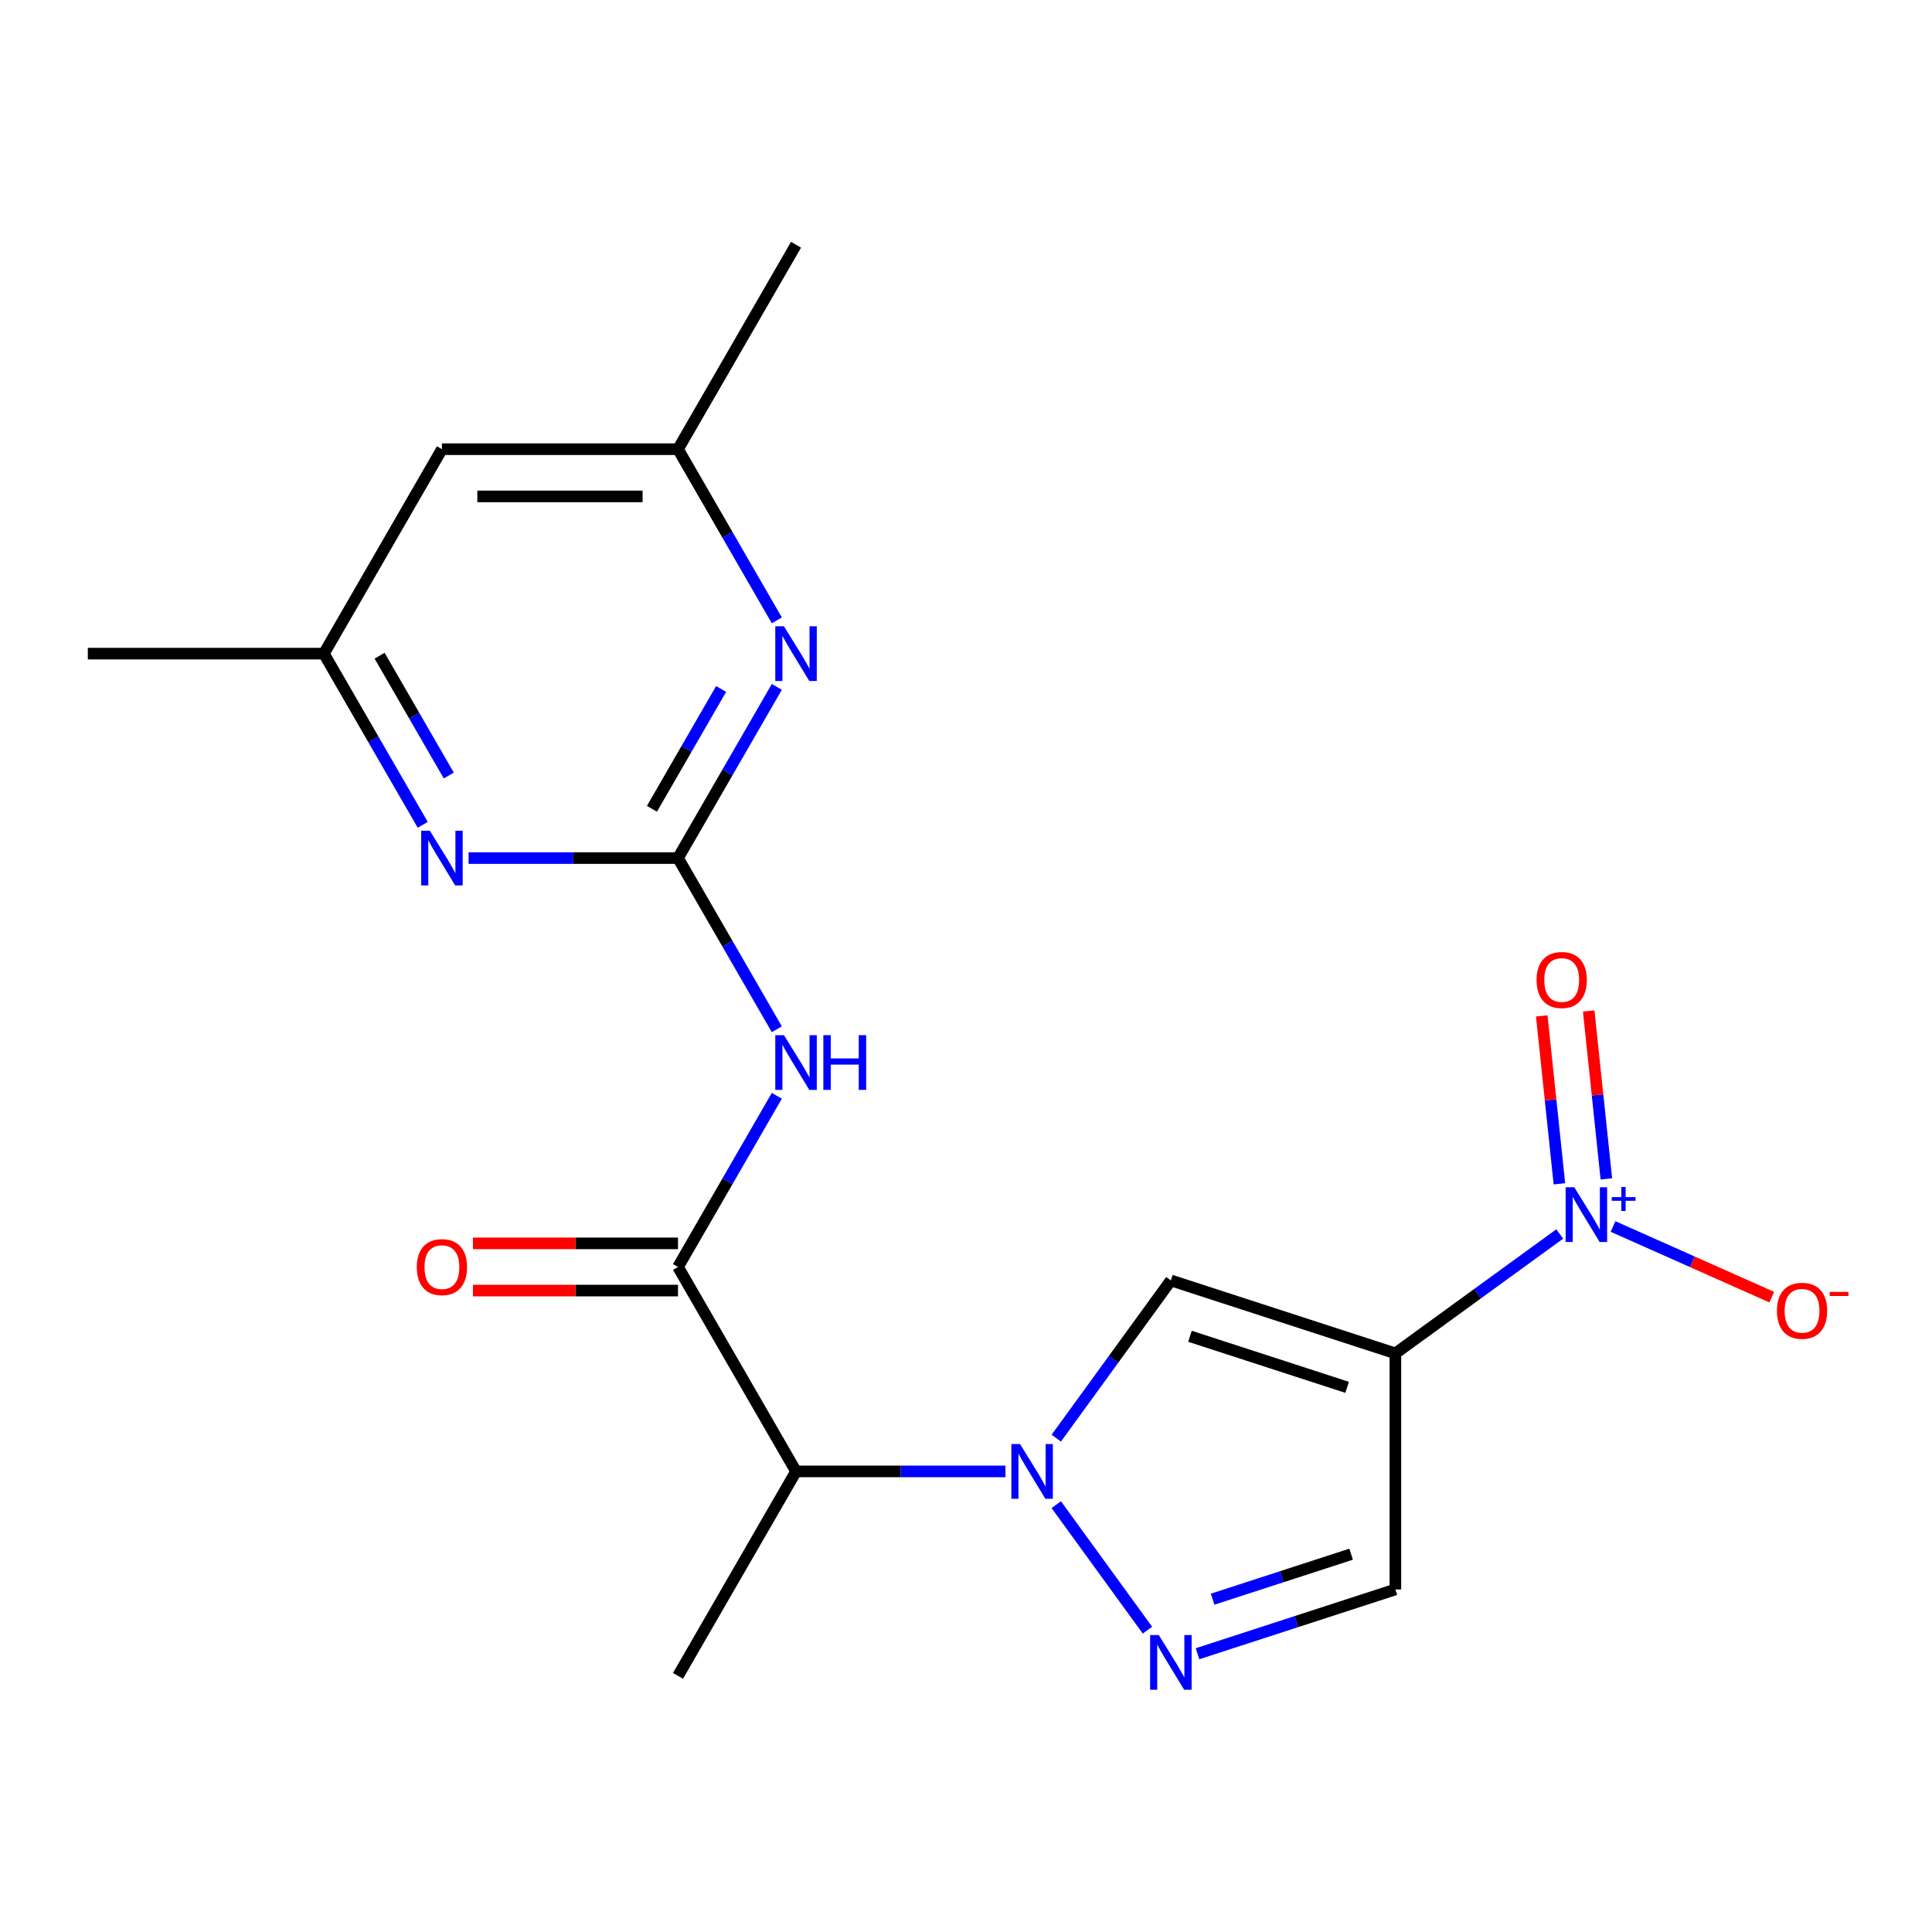 <?xml version='1.0' encoding='iso-8859-1'?>
<svg version='1.1' baseProfile='full'
              xmlns='http://www.w3.org/2000/svg'
                      xmlns:rdkit='http://www.rdkit.org/xml'
                      xmlns:xlink='http://www.w3.org/1999/xlink'
                  xml:space='preserve'
width='1000px' height='1000px' viewBox='0 0 1000 1000'>
<!-- END OF HEADER -->
<rect style='opacity:1.0;fill:#FFFFFF;stroke:none' width='1000' height='1000' x='0' y='0'> </rect>
<path class='bond-1' d='M 722.25,700.506 L 764.78,669.606' style='fill:none;fill-rule:evenodd;stroke:#000000;stroke-width:6px;stroke-linecap:butt;stroke-linejoin:miter;stroke-opacity:1' />
<path class='bond-1' d='M 764.78,669.606 L 807.31,638.706' style='fill:none;fill-rule:evenodd;stroke:#0000FF;stroke-width:6px;stroke-linecap:butt;stroke-linejoin:miter;stroke-opacity:1' />
<path class='bond-2' d='M 722.25,700.506 L 606.04,662.747' style='fill:none;fill-rule:evenodd;stroke:#000000;stroke-width:6px;stroke-linecap:butt;stroke-linejoin:miter;stroke-opacity:1' />
<path class='bond-2' d='M 697.267,718.084 L 615.92,691.653' style='fill:none;fill-rule:evenodd;stroke:#000000;stroke-width:6px;stroke-linecap:butt;stroke-linejoin:miter;stroke-opacity:1' />
<path class='bond-8' d='M 722.25,700.506 L 722.25,822.697' style='fill:none;fill-rule:evenodd;stroke:#000000;stroke-width:6px;stroke-linecap:butt;stroke-linejoin:miter;stroke-opacity:1' />
<path class='bond-0' d='M 546.725,744.386 L 576.382,703.567' style='fill:none;fill-rule:evenodd;stroke:#0000FF;stroke-width:6px;stroke-linecap:butt;stroke-linejoin:miter;stroke-opacity:1' />
<path class='bond-0' d='M 576.382,703.567 L 606.04,662.747' style='fill:none;fill-rule:evenodd;stroke:#000000;stroke-width:6px;stroke-linecap:butt;stroke-linejoin:miter;stroke-opacity:1' />
<path class='bond-7' d='M 520.423,761.601 L 466.225,761.601' style='fill:none;fill-rule:evenodd;stroke:#0000FF;stroke-width:6px;stroke-linecap:butt;stroke-linejoin:miter;stroke-opacity:1' />
<path class='bond-7' d='M 466.225,761.601 L 412.027,761.601' style='fill:none;fill-rule:evenodd;stroke:#000000;stroke-width:6px;stroke-linecap:butt;stroke-linejoin:miter;stroke-opacity:1' />
<path class='bond-20' d='M 546.725,778.816 L 593.919,843.773' style='fill:none;fill-rule:evenodd;stroke:#0000FF;stroke-width:6px;stroke-linecap:butt;stroke-linejoin:miter;stroke-opacity:1' />
<path class='bond-11' d='M 834.899,634.826 L 875.977,653.114' style='fill:none;fill-rule:evenodd;stroke:#0000FF;stroke-width:6px;stroke-linecap:butt;stroke-linejoin:miter;stroke-opacity:1' />
<path class='bond-11' d='M 875.977,653.114 L 917.054,671.403' style='fill:none;fill-rule:evenodd;stroke:#FF0000;stroke-width:6px;stroke-linecap:butt;stroke-linejoin:miter;stroke-opacity:1' />
<path class='bond-12' d='M 831.447,610.192 L 826.879,566.729' style='fill:none;fill-rule:evenodd;stroke:#0000FF;stroke-width:6px;stroke-linecap:butt;stroke-linejoin:miter;stroke-opacity:1' />
<path class='bond-12' d='M 826.879,566.729 L 822.311,523.267' style='fill:none;fill-rule:evenodd;stroke:#FF0000;stroke-width:6px;stroke-linecap:butt;stroke-linejoin:miter;stroke-opacity:1' />
<path class='bond-12' d='M 807.143,612.746 L 802.575,569.284' style='fill:none;fill-rule:evenodd;stroke:#0000FF;stroke-width:6px;stroke-linecap:butt;stroke-linejoin:miter;stroke-opacity:1' />
<path class='bond-12' d='M 802.575,569.284 L 798.007,525.822' style='fill:none;fill-rule:evenodd;stroke:#FF0000;stroke-width:6px;stroke-linecap:butt;stroke-linejoin:miter;stroke-opacity:1' />
<path class='bond-3' d='M 350.932,444.14 L 376.51,488.443' style='fill:none;fill-rule:evenodd;stroke:#000000;stroke-width:6px;stroke-linecap:butt;stroke-linejoin:miter;stroke-opacity:1' />
<path class='bond-3' d='M 376.51,488.443 L 402.088,532.746' style='fill:none;fill-rule:evenodd;stroke:#0000FF;stroke-width:6px;stroke-linecap:butt;stroke-linejoin:miter;stroke-opacity:1' />
<path class='bond-9' d='M 350.932,444.14 L 376.51,399.837' style='fill:none;fill-rule:evenodd;stroke:#000000;stroke-width:6px;stroke-linecap:butt;stroke-linejoin:miter;stroke-opacity:1' />
<path class='bond-9' d='M 376.51,399.837 L 402.088,355.534' style='fill:none;fill-rule:evenodd;stroke:#0000FF;stroke-width:6px;stroke-linecap:butt;stroke-linejoin:miter;stroke-opacity:1' />
<path class='bond-9' d='M 337.441,418.63 L 355.346,387.618' style='fill:none;fill-rule:evenodd;stroke:#000000;stroke-width:6px;stroke-linecap:butt;stroke-linejoin:miter;stroke-opacity:1' />
<path class='bond-9' d='M 355.346,387.618 L 373.251,356.606' style='fill:none;fill-rule:evenodd;stroke:#0000FF;stroke-width:6px;stroke-linecap:butt;stroke-linejoin:miter;stroke-opacity:1' />
<path class='bond-10' d='M 350.932,444.14 L 296.734,444.14' style='fill:none;fill-rule:evenodd;stroke:#000000;stroke-width:6px;stroke-linecap:butt;stroke-linejoin:miter;stroke-opacity:1' />
<path class='bond-10' d='M 296.734,444.14 L 242.536,444.14' style='fill:none;fill-rule:evenodd;stroke:#0000FF;stroke-width:6px;stroke-linecap:butt;stroke-linejoin:miter;stroke-opacity:1' />
<path class='bond-4' d='M 619.835,855.973 L 671.042,839.335' style='fill:none;fill-rule:evenodd;stroke:#0000FF;stroke-width:6px;stroke-linecap:butt;stroke-linejoin:miter;stroke-opacity:1' />
<path class='bond-4' d='M 671.042,839.335 L 722.25,822.697' style='fill:none;fill-rule:evenodd;stroke:#000000;stroke-width:6px;stroke-linecap:butt;stroke-linejoin:miter;stroke-opacity:1' />
<path class='bond-4' d='M 627.645,827.74 L 663.491,816.093' style='fill:none;fill-rule:evenodd;stroke:#0000FF;stroke-width:6px;stroke-linecap:butt;stroke-linejoin:miter;stroke-opacity:1' />
<path class='bond-4' d='M 663.491,816.093 L 699.336,804.446' style='fill:none;fill-rule:evenodd;stroke:#000000;stroke-width:6px;stroke-linecap:butt;stroke-linejoin:miter;stroke-opacity:1' />
<path class='bond-5' d='M 402.088,567.175 L 376.51,611.478' style='fill:none;fill-rule:evenodd;stroke:#0000FF;stroke-width:6px;stroke-linecap:butt;stroke-linejoin:miter;stroke-opacity:1' />
<path class='bond-5' d='M 376.51,611.478 L 350.932,655.781' style='fill:none;fill-rule:evenodd;stroke:#000000;stroke-width:6px;stroke-linecap:butt;stroke-linejoin:miter;stroke-opacity:1' />
<path class='bond-6' d='M 350.932,655.781 L 412.027,761.601' style='fill:none;fill-rule:evenodd;stroke:#000000;stroke-width:6px;stroke-linecap:butt;stroke-linejoin:miter;stroke-opacity:1' />
<path class='bond-13' d='M 350.932,643.562 L 297.864,643.562' style='fill:none;fill-rule:evenodd;stroke:#000000;stroke-width:6px;stroke-linecap:butt;stroke-linejoin:miter;stroke-opacity:1' />
<path class='bond-13' d='M 297.864,643.562 L 244.796,643.562' style='fill:none;fill-rule:evenodd;stroke:#FF0000;stroke-width:6px;stroke-linecap:butt;stroke-linejoin:miter;stroke-opacity:1' />
<path class='bond-13' d='M 350.932,668 L 297.864,668' style='fill:none;fill-rule:evenodd;stroke:#000000;stroke-width:6px;stroke-linecap:butt;stroke-linejoin:miter;stroke-opacity:1' />
<path class='bond-13' d='M 297.864,668 L 244.796,668' style='fill:none;fill-rule:evenodd;stroke:#FF0000;stroke-width:6px;stroke-linecap:butt;stroke-linejoin:miter;stroke-opacity:1' />
<path class='bond-17' d='M 412.027,761.601 L 350.932,867.421' style='fill:none;fill-rule:evenodd;stroke:#000000;stroke-width:6px;stroke-linecap:butt;stroke-linejoin:miter;stroke-opacity:1' />
<path class='bond-14' d='M 402.088,321.105 L 376.51,276.802' style='fill:none;fill-rule:evenodd;stroke:#0000FF;stroke-width:6px;stroke-linecap:butt;stroke-linejoin:miter;stroke-opacity:1' />
<path class='bond-14' d='M 376.51,276.802 L 350.932,232.499' style='fill:none;fill-rule:evenodd;stroke:#000000;stroke-width:6px;stroke-linecap:butt;stroke-linejoin:miter;stroke-opacity:1' />
<path class='bond-15' d='M 218.802,426.925 L 193.224,382.622' style='fill:none;fill-rule:evenodd;stroke:#0000FF;stroke-width:6px;stroke-linecap:butt;stroke-linejoin:miter;stroke-opacity:1' />
<path class='bond-15' d='M 193.224,382.622 L 167.645,338.32' style='fill:none;fill-rule:evenodd;stroke:#000000;stroke-width:6px;stroke-linecap:butt;stroke-linejoin:miter;stroke-opacity:1' />
<path class='bond-15' d='M 232.292,401.415 L 214.388,370.403' style='fill:none;fill-rule:evenodd;stroke:#0000FF;stroke-width:6px;stroke-linecap:butt;stroke-linejoin:miter;stroke-opacity:1' />
<path class='bond-15' d='M 214.388,370.403 L 196.483,339.391' style='fill:none;fill-rule:evenodd;stroke:#000000;stroke-width:6px;stroke-linecap:butt;stroke-linejoin:miter;stroke-opacity:1' />
<path class='bond-18' d='M 350.932,232.499 L 412.027,126.679' style='fill:none;fill-rule:evenodd;stroke:#000000;stroke-width:6px;stroke-linecap:butt;stroke-linejoin:miter;stroke-opacity:1' />
<path class='bond-21' d='M 350.932,232.499 L 228.741,232.499' style='fill:none;fill-rule:evenodd;stroke:#000000;stroke-width:6px;stroke-linecap:butt;stroke-linejoin:miter;stroke-opacity:1' />
<path class='bond-21' d='M 332.603,256.937 L 247.069,256.937' style='fill:none;fill-rule:evenodd;stroke:#000000;stroke-width:6px;stroke-linecap:butt;stroke-linejoin:miter;stroke-opacity:1' />
<path class='bond-16' d='M 167.645,338.32 L 228.741,232.499' style='fill:none;fill-rule:evenodd;stroke:#000000;stroke-width:6px;stroke-linecap:butt;stroke-linejoin:miter;stroke-opacity:1' />
<path class='bond-19' d='M 167.645,338.32 L 45.455,338.32' style='fill:none;fill-rule:evenodd;stroke:#000000;stroke-width:6px;stroke-linecap:butt;stroke-linejoin:miter;stroke-opacity:1' />
<path  class='atom-1' d='M 527.958 747.441
L 537.238 762.441
Q 538.158 763.921, 539.638 766.601
Q 541.118 769.281, 541.198 769.441
L 541.198 747.441
L 544.958 747.441
L 544.958 775.761
L 541.078 775.761
L 531.118 759.361
Q 529.958 757.441, 528.718 755.241
Q 527.518 753.041, 527.158 752.361
L 527.158 775.761
L 523.478 775.761
L 523.478 747.441
L 527.958 747.441
' fill='#0000FF'/>
<path  class='atom-2' d='M 814.845 614.524
L 824.125 629.524
Q 825.045 631.004, 826.525 633.684
Q 828.005 636.364, 828.085 636.524
L 828.085 614.524
L 831.845 614.524
L 831.845 642.844
L 827.965 642.844
L 818.005 626.444
Q 816.845 624.524, 815.605 622.324
Q 814.405 620.124, 814.045 619.444
L 814.045 642.844
L 810.365 642.844
L 810.365 614.524
L 814.845 614.524
' fill='#0000FF'/>
<path  class='atom-2' d='M 834.221 619.629
L 839.21 619.629
L 839.21 614.375
L 841.428 614.375
L 841.428 619.629
L 846.549 619.629
L 846.549 621.529
L 841.428 621.529
L 841.428 626.809
L 839.21 626.809
L 839.21 621.529
L 834.221 621.529
L 834.221 619.629
' fill='#0000FF'/>
<path  class='atom-5' d='M 599.78 846.296
L 609.06 861.296
Q 609.98 862.776, 611.46 865.456
Q 612.94 868.136, 613.02 868.296
L 613.02 846.296
L 616.78 846.296
L 616.78 874.616
L 612.9 874.616
L 602.94 858.216
Q 601.78 856.296, 600.54 854.096
Q 599.34 851.896, 598.98 851.216
L 598.98 874.616
L 595.3 874.616
L 595.3 846.296
L 599.78 846.296
' fill='#0000FF'/>
<path  class='atom-6' d='M 405.767 535.8
L 415.047 550.8
Q 415.967 552.28, 417.447 554.96
Q 418.927 557.64, 419.007 557.8
L 419.007 535.8
L 422.767 535.8
L 422.767 564.12
L 418.887 564.12
L 408.927 547.72
Q 407.767 545.8, 406.527 543.6
Q 405.327 541.4, 404.967 540.72
L 404.967 564.12
L 401.287 564.12
L 401.287 535.8
L 405.767 535.8
' fill='#0000FF'/>
<path  class='atom-6' d='M 426.167 535.8
L 430.007 535.8
L 430.007 547.84
L 444.487 547.84
L 444.487 535.8
L 448.327 535.8
L 448.327 564.12
L 444.487 564.12
L 444.487 551.04
L 430.007 551.04
L 430.007 564.12
L 426.167 564.12
L 426.167 535.8
' fill='#0000FF'/>
<path  class='atom-10' d='M 405.767 324.16
L 415.047 339.16
Q 415.967 340.64, 417.447 343.32
Q 418.927 346, 419.007 346.16
L 419.007 324.16
L 422.767 324.16
L 422.767 352.48
L 418.887 352.48
L 408.927 336.08
Q 407.767 334.16, 406.527 331.96
Q 405.327 329.76, 404.967 329.08
L 404.967 352.48
L 401.287 352.48
L 401.287 324.16
L 405.767 324.16
' fill='#0000FF'/>
<path  class='atom-11' d='M 222.481 429.98
L 231.761 444.98
Q 232.681 446.46, 234.161 449.14
Q 235.641 451.82, 235.721 451.98
L 235.721 429.98
L 239.481 429.98
L 239.481 458.3
L 235.601 458.3
L 225.641 441.9
Q 224.481 439.98, 223.241 437.78
Q 222.041 435.58, 221.681 434.9
L 221.681 458.3
L 218.001 458.3
L 218.001 429.98
L 222.481 429.98
' fill='#0000FF'/>
<path  class='atom-12' d='M 919.732 678.463
Q 919.732 671.663, 923.092 667.863
Q 926.452 664.063, 932.732 664.063
Q 939.012 664.063, 942.372 667.863
Q 945.732 671.663, 945.732 678.463
Q 945.732 685.343, 942.332 689.263
Q 938.932 693.143, 932.732 693.143
Q 926.492 693.143, 923.092 689.263
Q 919.732 685.383, 919.732 678.463
M 932.732 689.943
Q 937.052 689.943, 939.372 687.063
Q 941.732 684.143, 941.732 678.463
Q 941.732 672.903, 939.372 670.103
Q 937.052 667.263, 932.732 667.263
Q 928.412 667.263, 926.052 670.063
Q 923.732 672.863, 923.732 678.463
Q 923.732 684.183, 926.052 687.063
Q 928.412 689.943, 932.732 689.943
' fill='#FF0000'/>
<path  class='atom-12' d='M 947.052 668.686
L 956.74 668.686
L 956.74 670.798
L 947.052 670.798
L 947.052 668.686
' fill='#FF0000'/>
<path  class='atom-13' d='M 795.332 507.242
Q 795.332 500.442, 798.692 496.642
Q 802.052 492.842, 808.332 492.842
Q 814.612 492.842, 817.972 496.642
Q 821.332 500.442, 821.332 507.242
Q 821.332 514.122, 817.932 518.042
Q 814.532 521.922, 808.332 521.922
Q 802.092 521.922, 798.692 518.042
Q 795.332 514.162, 795.332 507.242
M 808.332 518.722
Q 812.652 518.722, 814.972 515.842
Q 817.332 512.922, 817.332 507.242
Q 817.332 501.682, 814.972 498.882
Q 812.652 496.042, 808.332 496.042
Q 804.012 496.042, 801.652 498.842
Q 799.332 501.642, 799.332 507.242
Q 799.332 512.962, 801.652 515.842
Q 804.012 518.722, 808.332 518.722
' fill='#FF0000'/>
<path  class='atom-14' d='M 215.741 655.861
Q 215.741 649.061, 219.101 645.261
Q 222.461 641.461, 228.741 641.461
Q 235.021 641.461, 238.381 645.261
Q 241.741 649.061, 241.741 655.861
Q 241.741 662.741, 238.341 666.661
Q 234.941 670.541, 228.741 670.541
Q 222.501 670.541, 219.101 666.661
Q 215.741 662.781, 215.741 655.861
M 228.741 667.341
Q 233.061 667.341, 235.381 664.461
Q 237.741 661.541, 237.741 655.861
Q 237.741 650.301, 235.381 647.501
Q 233.061 644.661, 228.741 644.661
Q 224.421 644.661, 222.061 647.461
Q 219.741 650.261, 219.741 655.861
Q 219.741 661.581, 222.061 664.461
Q 224.421 667.341, 228.741 667.341
' fill='#FF0000'/>
</svg>
